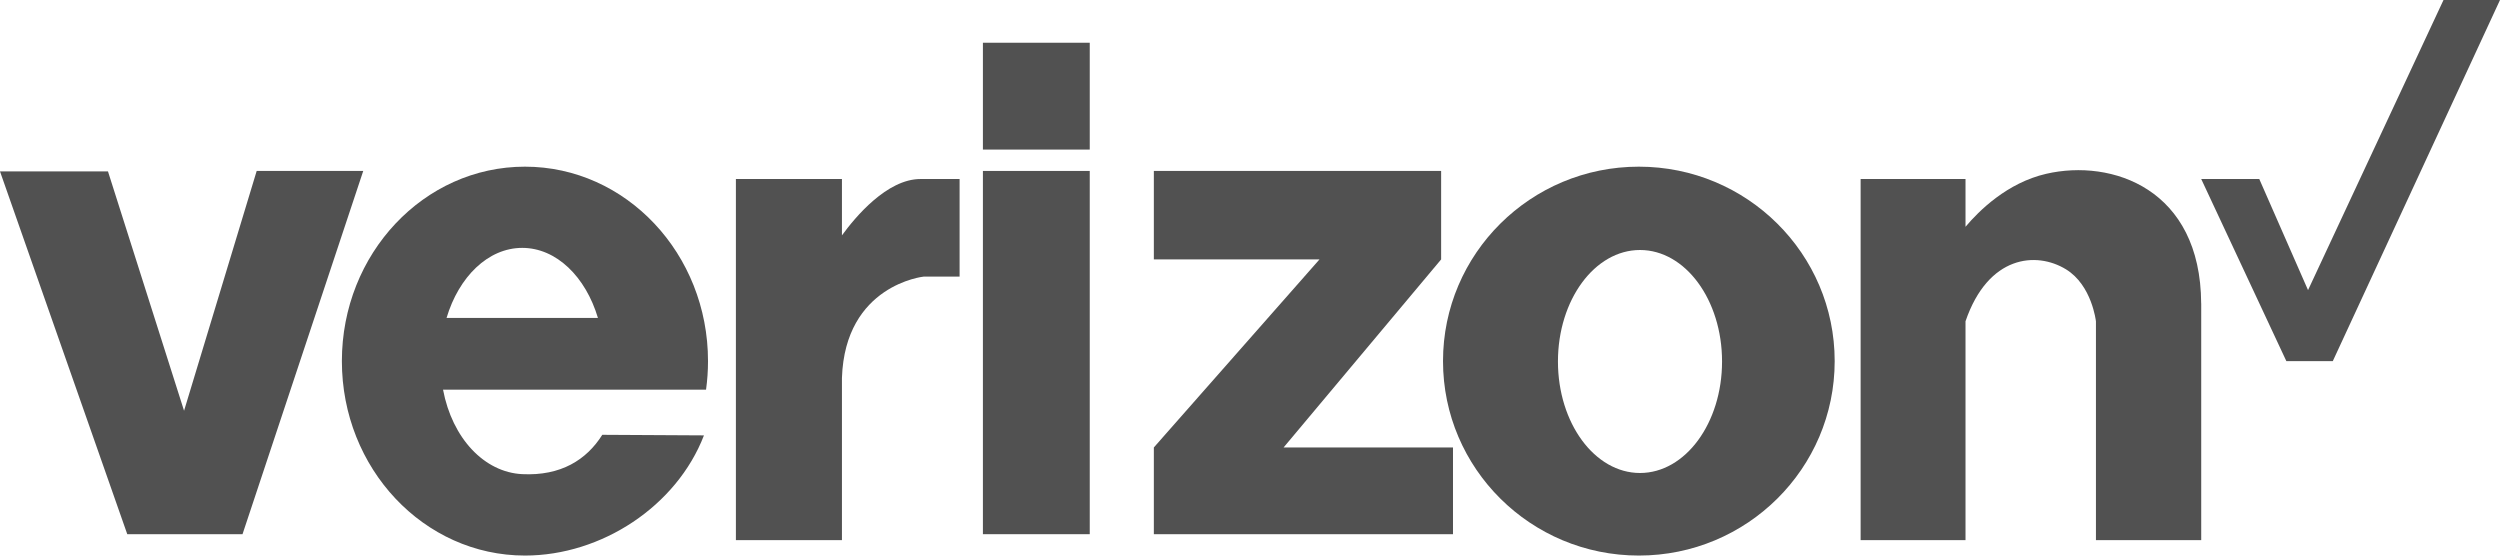 <?xml version="1.0" encoding="UTF-8"?>
<svg width="117px" height="26px" viewBox="0 0 117 26" version="1.1" xmlns="http://www.w3.org/2000/svg" xmlns:xlink="http://www.w3.org/1999/xlink">
    <title>Group 16</title>
    <g id="d_WA-Home-Page-2023" stroke="none" stroke-width="1" fill="none" fill-rule="evenodd">
        <g id="d_WA-Home-Page-Sept-2023-weBoost-Hero" transform="translate(-664, -1973)" fill="#515151">
            <g id="Group-10" transform="translate(40, 1863)">
                <g id="Group-16" transform="translate(624, 110)">
                    <polygon id="Fill-1" points="46 7 51 7 51 2 46 2"></polygon>
                    <polygon id="Fill-2" points="46 25 51 25 51 8 46 8"></polygon>
                    <polygon id="Fill-3" points="12.013 8 8.614 19.223 5.053 8.021 0 8.022 5.956 25 11.35 25 17 8"></polygon>
                    <polygon id="Fill-4" points="67.445 12.141 67.445 11.869 67.445 8 54 8 54 12.141 61.752 12.141 54 20.941 54 25 68 25 68 20.941 60.072 20.941"></polygon>
                    <g id="Group-15" transform="translate(16, 0)">
                        <path d="M23.403,11.016 L23.403,8.378 L18.44,8.378 L18.44,25.278 L23.403,25.278 L23.403,17.685 C23.548,13.331 27.224,12.946 27.224,12.946 L28.909,12.946 L28.909,8.378 L27.08,8.378 C25.51,8.378 24.025,10.16 23.403,11.016" id="Fill-5"></path>
                        <path d="M4.899,14.878 C5.473,12.955 6.842,11.601 8.441,11.601 C10.04,11.601 11.409,12.955 11.983,14.878 L4.899,14.878 Z M8.568,7.8 C3.836,7.8 0,11.874 0,16.9 C0,21.926 3.836,26 8.568,26 C12.15,26 15.666,23.691 16.945,20.376 L12.187,20.349 C11.45,21.522 10.245,22.279 8.441,22.19 C6.663,22.103 5.164,20.511 4.734,18.236 L11.538,18.236 L12.978,18.236 L17.043,18.236 C17.103,17.8 17.135,17.354 17.135,16.9 C17.135,11.874 13.299,7.8 8.568,7.8 L8.568,7.8 Z" id="Fill-7"></path>
                        <path d="M60.752,22.136 C58.632,22.136 56.912,19.8 56.912,16.918 C56.912,14.036 58.632,11.7 60.752,11.7 C62.873,11.7 64.592,14.036 64.592,16.918 C64.592,19.8 62.873,22.136 60.752,22.136 M60.698,7.8 C55.636,7.8 51.533,11.874 51.533,16.9 C51.533,21.926 55.636,26 60.698,26 C65.76,26 69.863,21.926 69.863,16.9 C69.863,11.874 65.76,7.8 60.698,7.8" id="Fill-9"></path>
                        <path d="M87.015,14.201 C86.991,8.832 82.837,7.425 79.762,8.134 C77.937,8.555 76.616,9.863 75.986,10.614 L75.986,8.378 L71.077,8.378 L71.077,25.278 L75.986,25.278 L75.986,15.036 C77.047,11.941 79.304,11.758 80.686,12.603 C81.905,13.348 82.09,15.04 82.09,15.04 L82.09,25.278 L87.017,25.278 L87.017,14.201 L87.015,14.201 Z" id="Fill-11"></path>
                        <polygon id="Fill-13" points="87.017 8.378 91.001 16.9 93.175 16.9 101 0 98.356 0 92.016 13.578 89.734 8.378"></polygon>
                    </g>
                </g>
            </g>
        </g>
    </g>
</svg>